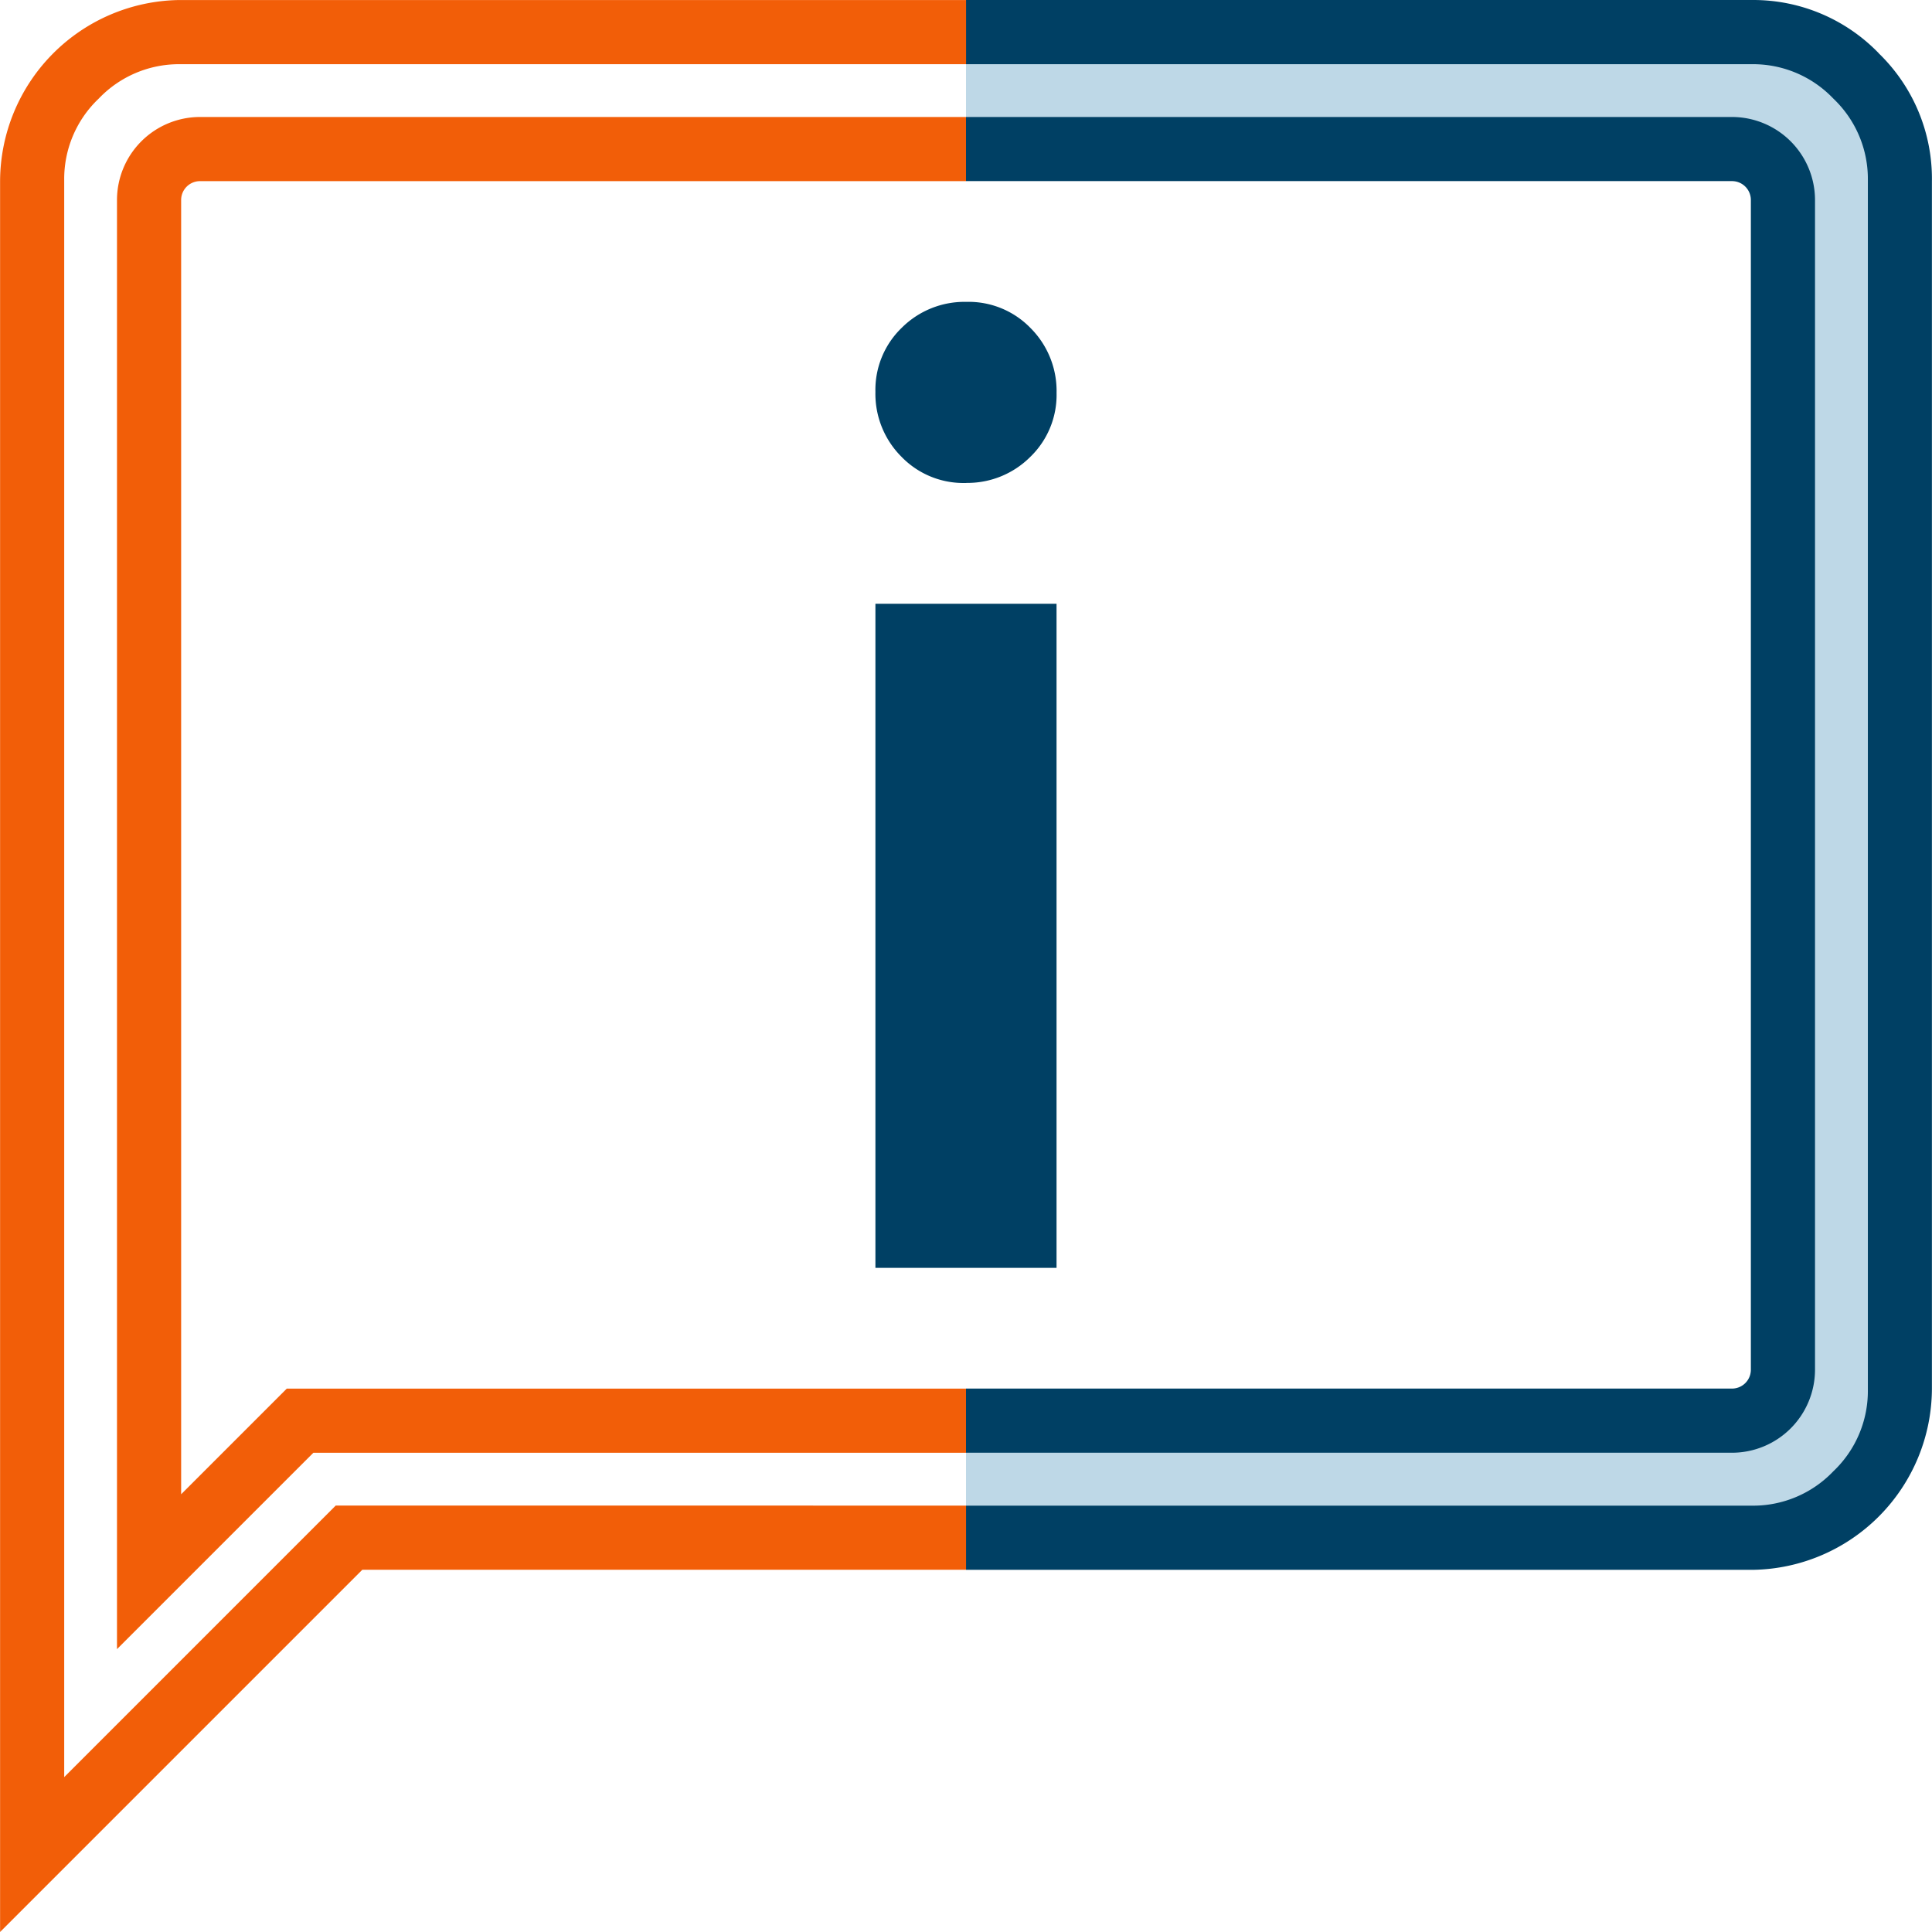 <svg xmlns="http://www.w3.org/2000/svg" xmlns:xlink="http://www.w3.org/1999/xlink" width="132" height="132" viewBox="0 0 132 132">
  <defs>
    <clipPath id="clip-path">
      <rect id="Rectangle_5991" data-name="Rectangle 5991" width="132" height="132" transform="translate(654 984)" fill="none" stroke="#707070" stroke-width="1"/>
    </clipPath>
  </defs>
  <g id="essg-attention-icon" transform="translate(-654 -984)" clip-path="url(#clip-path)">
    <g id="Group_2576" data-name="Group 2576">
      <path id="Path_9002" data-name="Path 9002" d="M-3374,986.253v8.2h52.71l2.822,2.822v81.213l-2.822,2.822H-3374v7.716h52.71l9.244-3.21,2.586-7.328V997.271l-2.586-8.141-9.244-3.819Z" transform="translate(4094)" fill="#bed8e7"/>
      <path id="Path_8996" data-name="Path 8996" d="M905.777,588.051a11.916,11.916,0,0,0-8.569-3.637H843.414V588.8h53.794a7.571,7.571,0,0,1,5.417,2.3l.053.054.054.053a7.562,7.562,0,0,1,2.3,5.525v82.623a7.563,7.563,0,0,1-2.3,5.525l-.054.052-.053.054a7.571,7.571,0,0,1-5.417,2.3H843.414v4.383h53.794a12.418,12.418,0,0,0,12.2-12.376v-82.5a11.917,11.917,0,0,0-3.635-8.739" transform="translate(-123.414 399.586)" fill="#004064" stroke="rgba(0,0,0,0)" stroke-width="1"/>
      <path id="Path_8997" data-name="Path 8997" d="M612.164,687.281h-1.815l-1.284,1.284L591.8,705.833v-109.1a7.562,7.562,0,0,1,2.3-5.525l.055-.053.052-.054a7.572,7.572,0,0,1,5.417-2.3h53.794v-4.383H599.619a12.417,12.417,0,0,0-12.2,12.376V716.414l24.749-24.749h41.249v-4.383Z" transform="translate(66.587 399.585)" fill="#f25e08" stroke="rgba(0,0,0,0)" stroke-width="1"/>
      <path id="Path_8998" data-name="Path 8998" d="M901.421,701.011v-79.92a5.678,5.678,0,0,0-5.672-5.672H843.414V619.8h52.335a1.289,1.289,0,0,1,1.289,1.289v79.92a1.289,1.289,0,0,1-1.289,1.289H843.414v4.383h52.335a5.678,5.678,0,0,0,5.672-5.672" transform="translate(-123.414 376.574)" fill="#004064" stroke="rgba(0,0,0,0)" stroke-width="1"/>
      <path id="Path_8999" data-name="Path 8999" d="M630.019,702.3l-7.218,7.218V621.091a1.289,1.289,0,0,1,1.289-1.289h52.335v-4.383H624.09a5.678,5.678,0,0,0-5.672,5.672V720.1l7.482-7.482,5.935-5.935h44.59V702.3Z" transform="translate(43.575 376.574)" fill="#f25e08" stroke="rgba(0,0,0,0)" stroke-width="1"/>
      <path id="Union_4" data-name="Union 4" d="M4100.189,66H4094V20.626h12.375V66Zm-4.419-55.427A6.074,6.074,0,0,1,4094,6.154a5.889,5.889,0,0,1,1.8-4.384A6.071,6.071,0,0,1,4100.189,0V12.376h-.036l-.14,0A5.891,5.891,0,0,1,4095.77,10.573Zm4.419,1.8V0c.012,0,.024,0,.036,0a5.888,5.888,0,0,1,4.384,1.8,6.074,6.074,0,0,1,1.768,4.419,5.884,5.884,0,0,1-1.805,4.382,6.066,6.066,0,0,1-4.284,1.769Z" transform="translate(-3380.189 1004.624)" fill="#004064" stroke="rgba(0,0,0,0)" stroke-width="1"/>
    </g>
  </g>
</svg>
